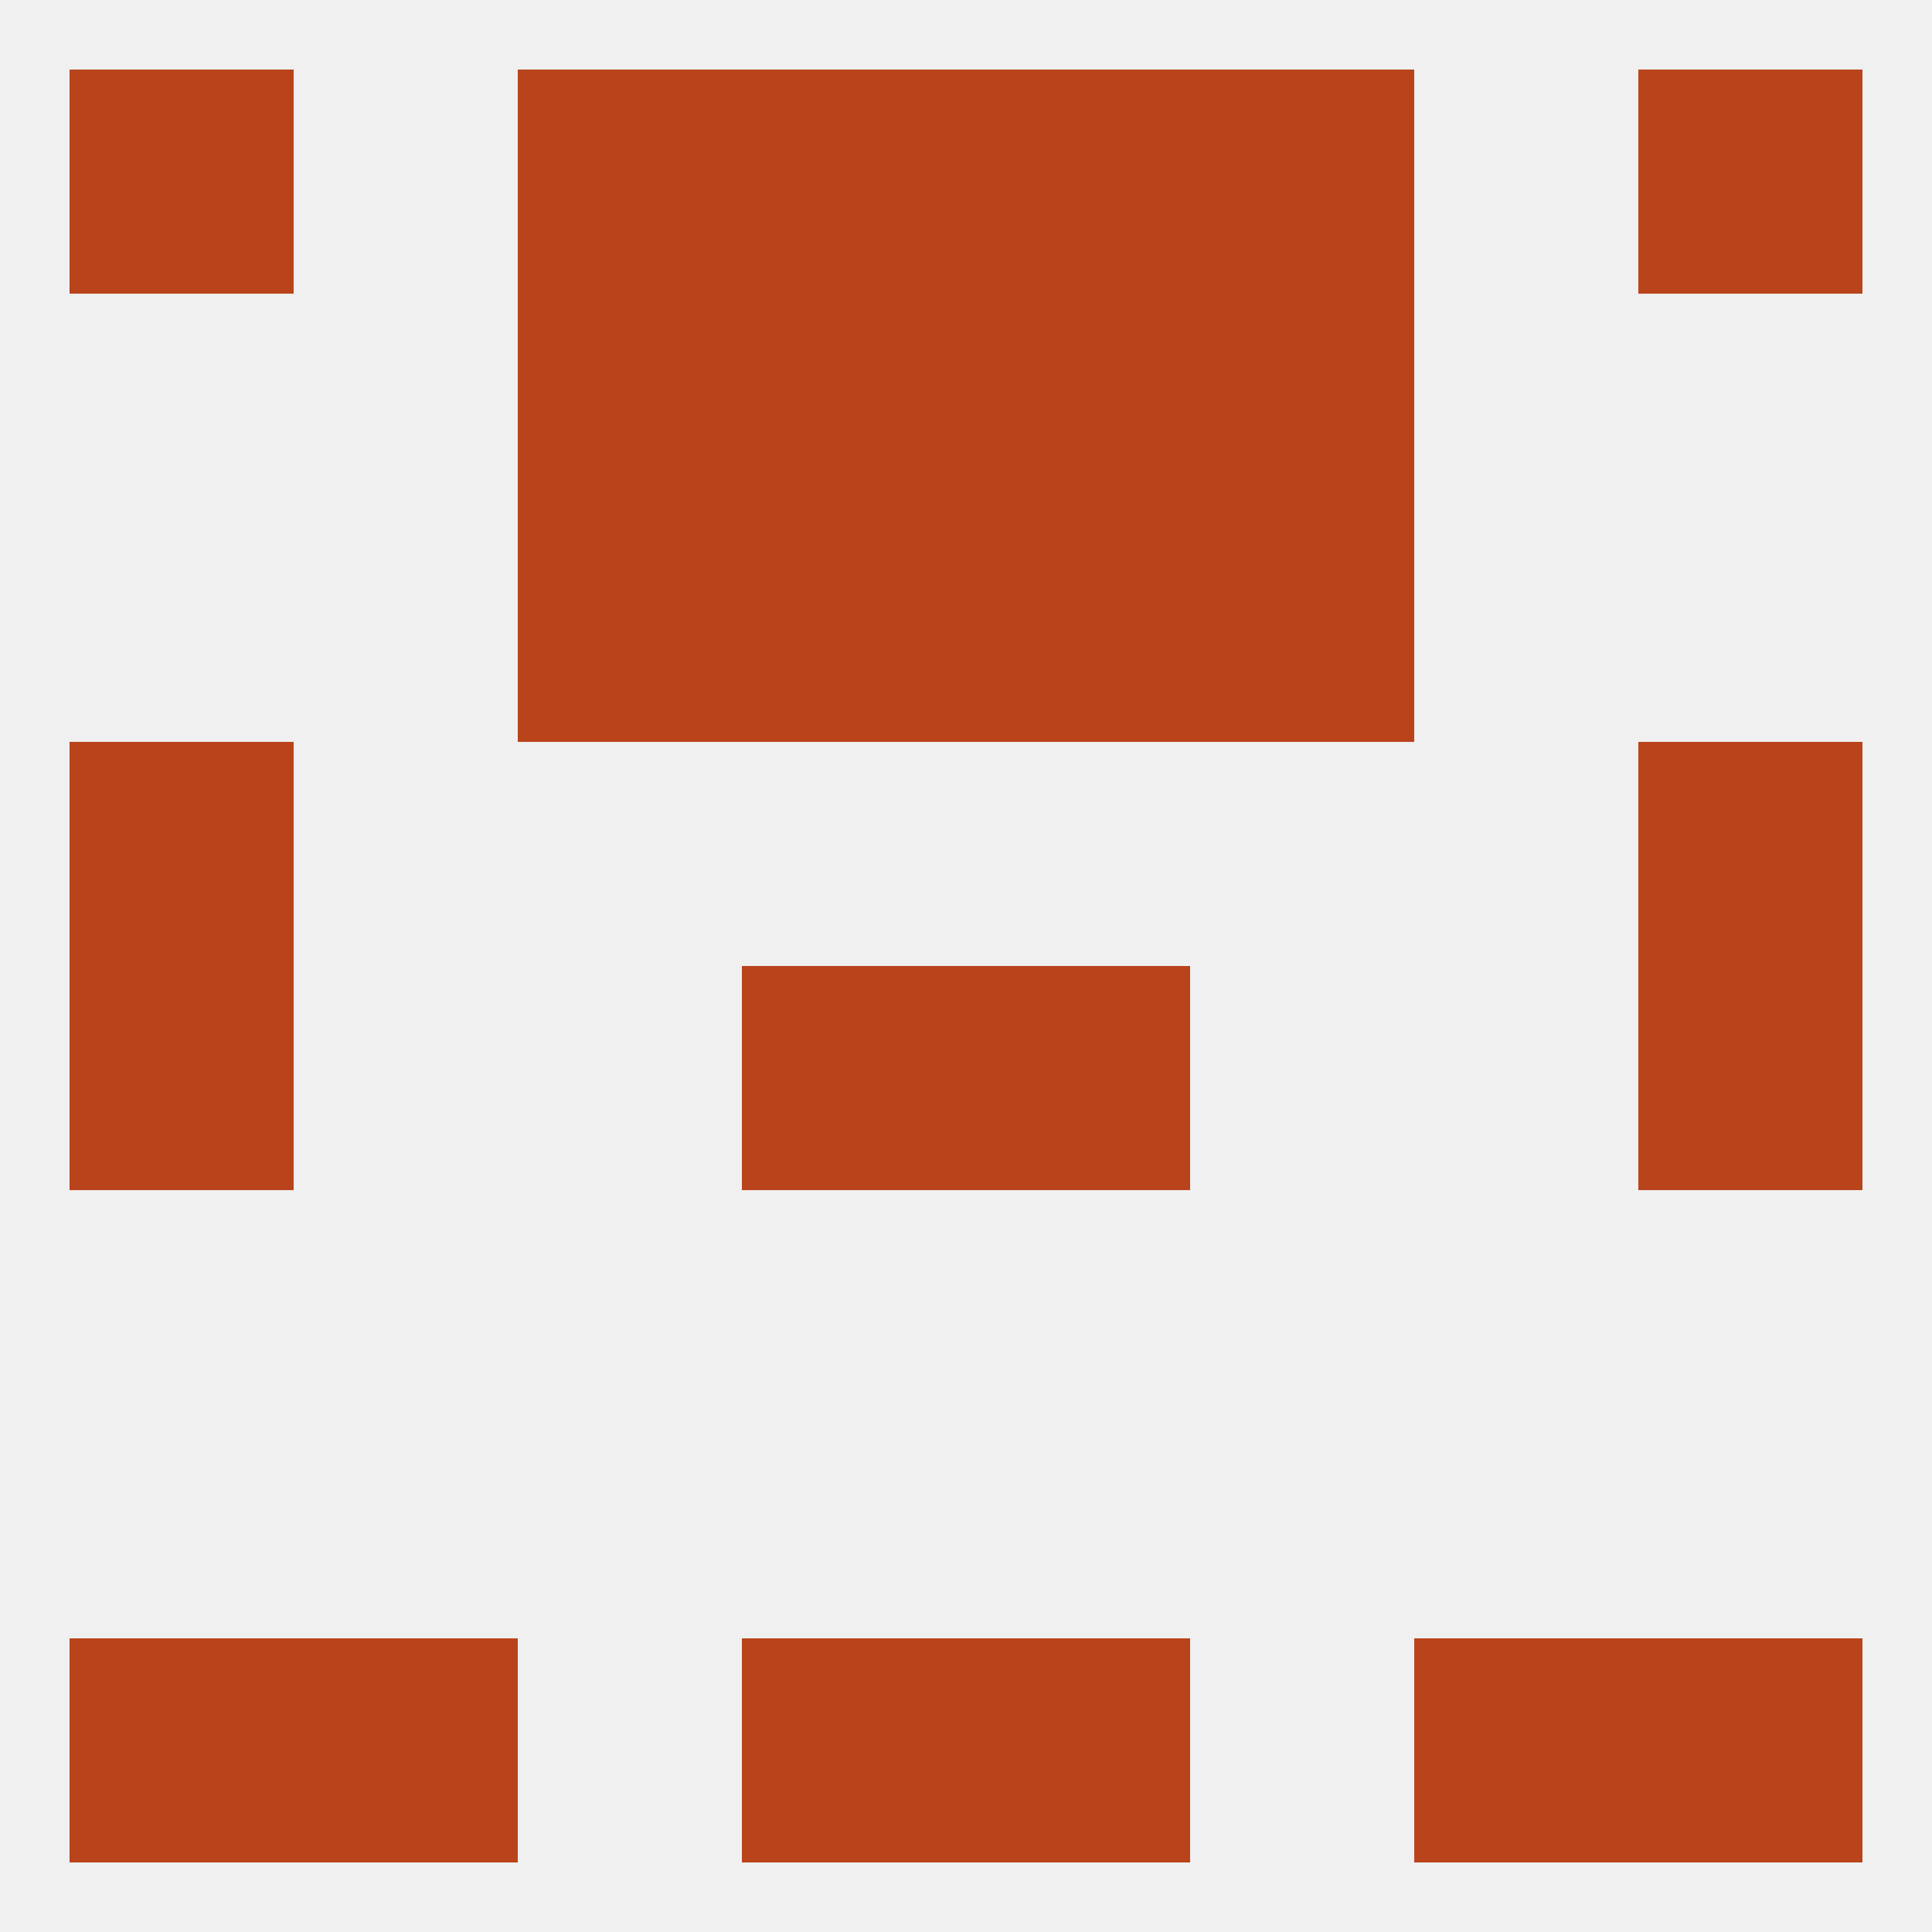 
<!--   <?xml version="1.0"?> -->
<svg version="1.1" baseprofile="full" xmlns="http://www.w3.org/2000/svg" xmlns:xlink="http://www.w3.org/1999/xlink" xmlns:ev="http://www.w3.org/2001/xml-events" width="250" height="250" viewBox="0 0 250 250" >
	<rect width="100%" height="100%" fill="rgba(240,240,240,255)"/>

	<rect x="9" y="96" width="29" height="29" fill="rgba(185,68,28,255)"/>
	<rect x="212" y="96" width="29" height="29" fill="rgba(185,68,28,255)"/>
	<rect x="96" y="67" width="29" height="29" fill="rgba(185,68,28,255)"/>
	<rect x="125" y="67" width="29" height="29" fill="rgba(185,68,28,255)"/>
	<rect x="67" y="67" width="29" height="29" fill="rgba(185,68,28,255)"/>
	<rect x="154" y="67" width="29" height="29" fill="rgba(185,68,28,255)"/>
	<rect x="125" y="38" width="29" height="29" fill="rgba(185,68,28,255)"/>
	<rect x="67" y="38" width="29" height="29" fill="rgba(185,68,28,255)"/>
	<rect x="154" y="38" width="29" height="29" fill="rgba(185,68,28,255)"/>
	<rect x="96" y="38" width="29" height="29" fill="rgba(185,68,28,255)"/>
	<rect x="67" y="9" width="29" height="29" fill="rgba(185,68,28,255)"/>
	<rect x="154" y="9" width="29" height="29" fill="rgba(185,68,28,255)"/>
	<rect x="96" y="9" width="29" height="29" fill="rgba(185,68,28,255)"/>
	<rect x="125" y="9" width="29" height="29" fill="rgba(185,68,28,255)"/>
	<rect x="9" y="9" width="29" height="29" fill="rgba(185,68,28,255)"/>
	<rect x="212" y="9" width="29" height="29" fill="rgba(185,68,28,255)"/>
	<rect x="125" y="212" width="29" height="29" fill="rgba(185,68,28,255)"/>
	<rect x="9" y="212" width="29" height="29" fill="rgba(185,68,28,255)"/>
	<rect x="212" y="212" width="29" height="29" fill="rgba(185,68,28,255)"/>
	<rect x="38" y="212" width="29" height="29" fill="rgba(185,68,28,255)"/>
	<rect x="183" y="212" width="29" height="29" fill="rgba(185,68,28,255)"/>
	<rect x="96" y="212" width="29" height="29" fill="rgba(185,68,28,255)"/>
	<rect x="9" y="125" width="29" height="29" fill="rgba(185,68,28,255)"/>
	<rect x="212" y="125" width="29" height="29" fill="rgba(185,68,28,255)"/>
	<rect x="96" y="125" width="29" height="29" fill="rgba(185,68,28,255)"/>
	<rect x="125" y="125" width="29" height="29" fill="rgba(185,68,28,255)"/>
</svg>